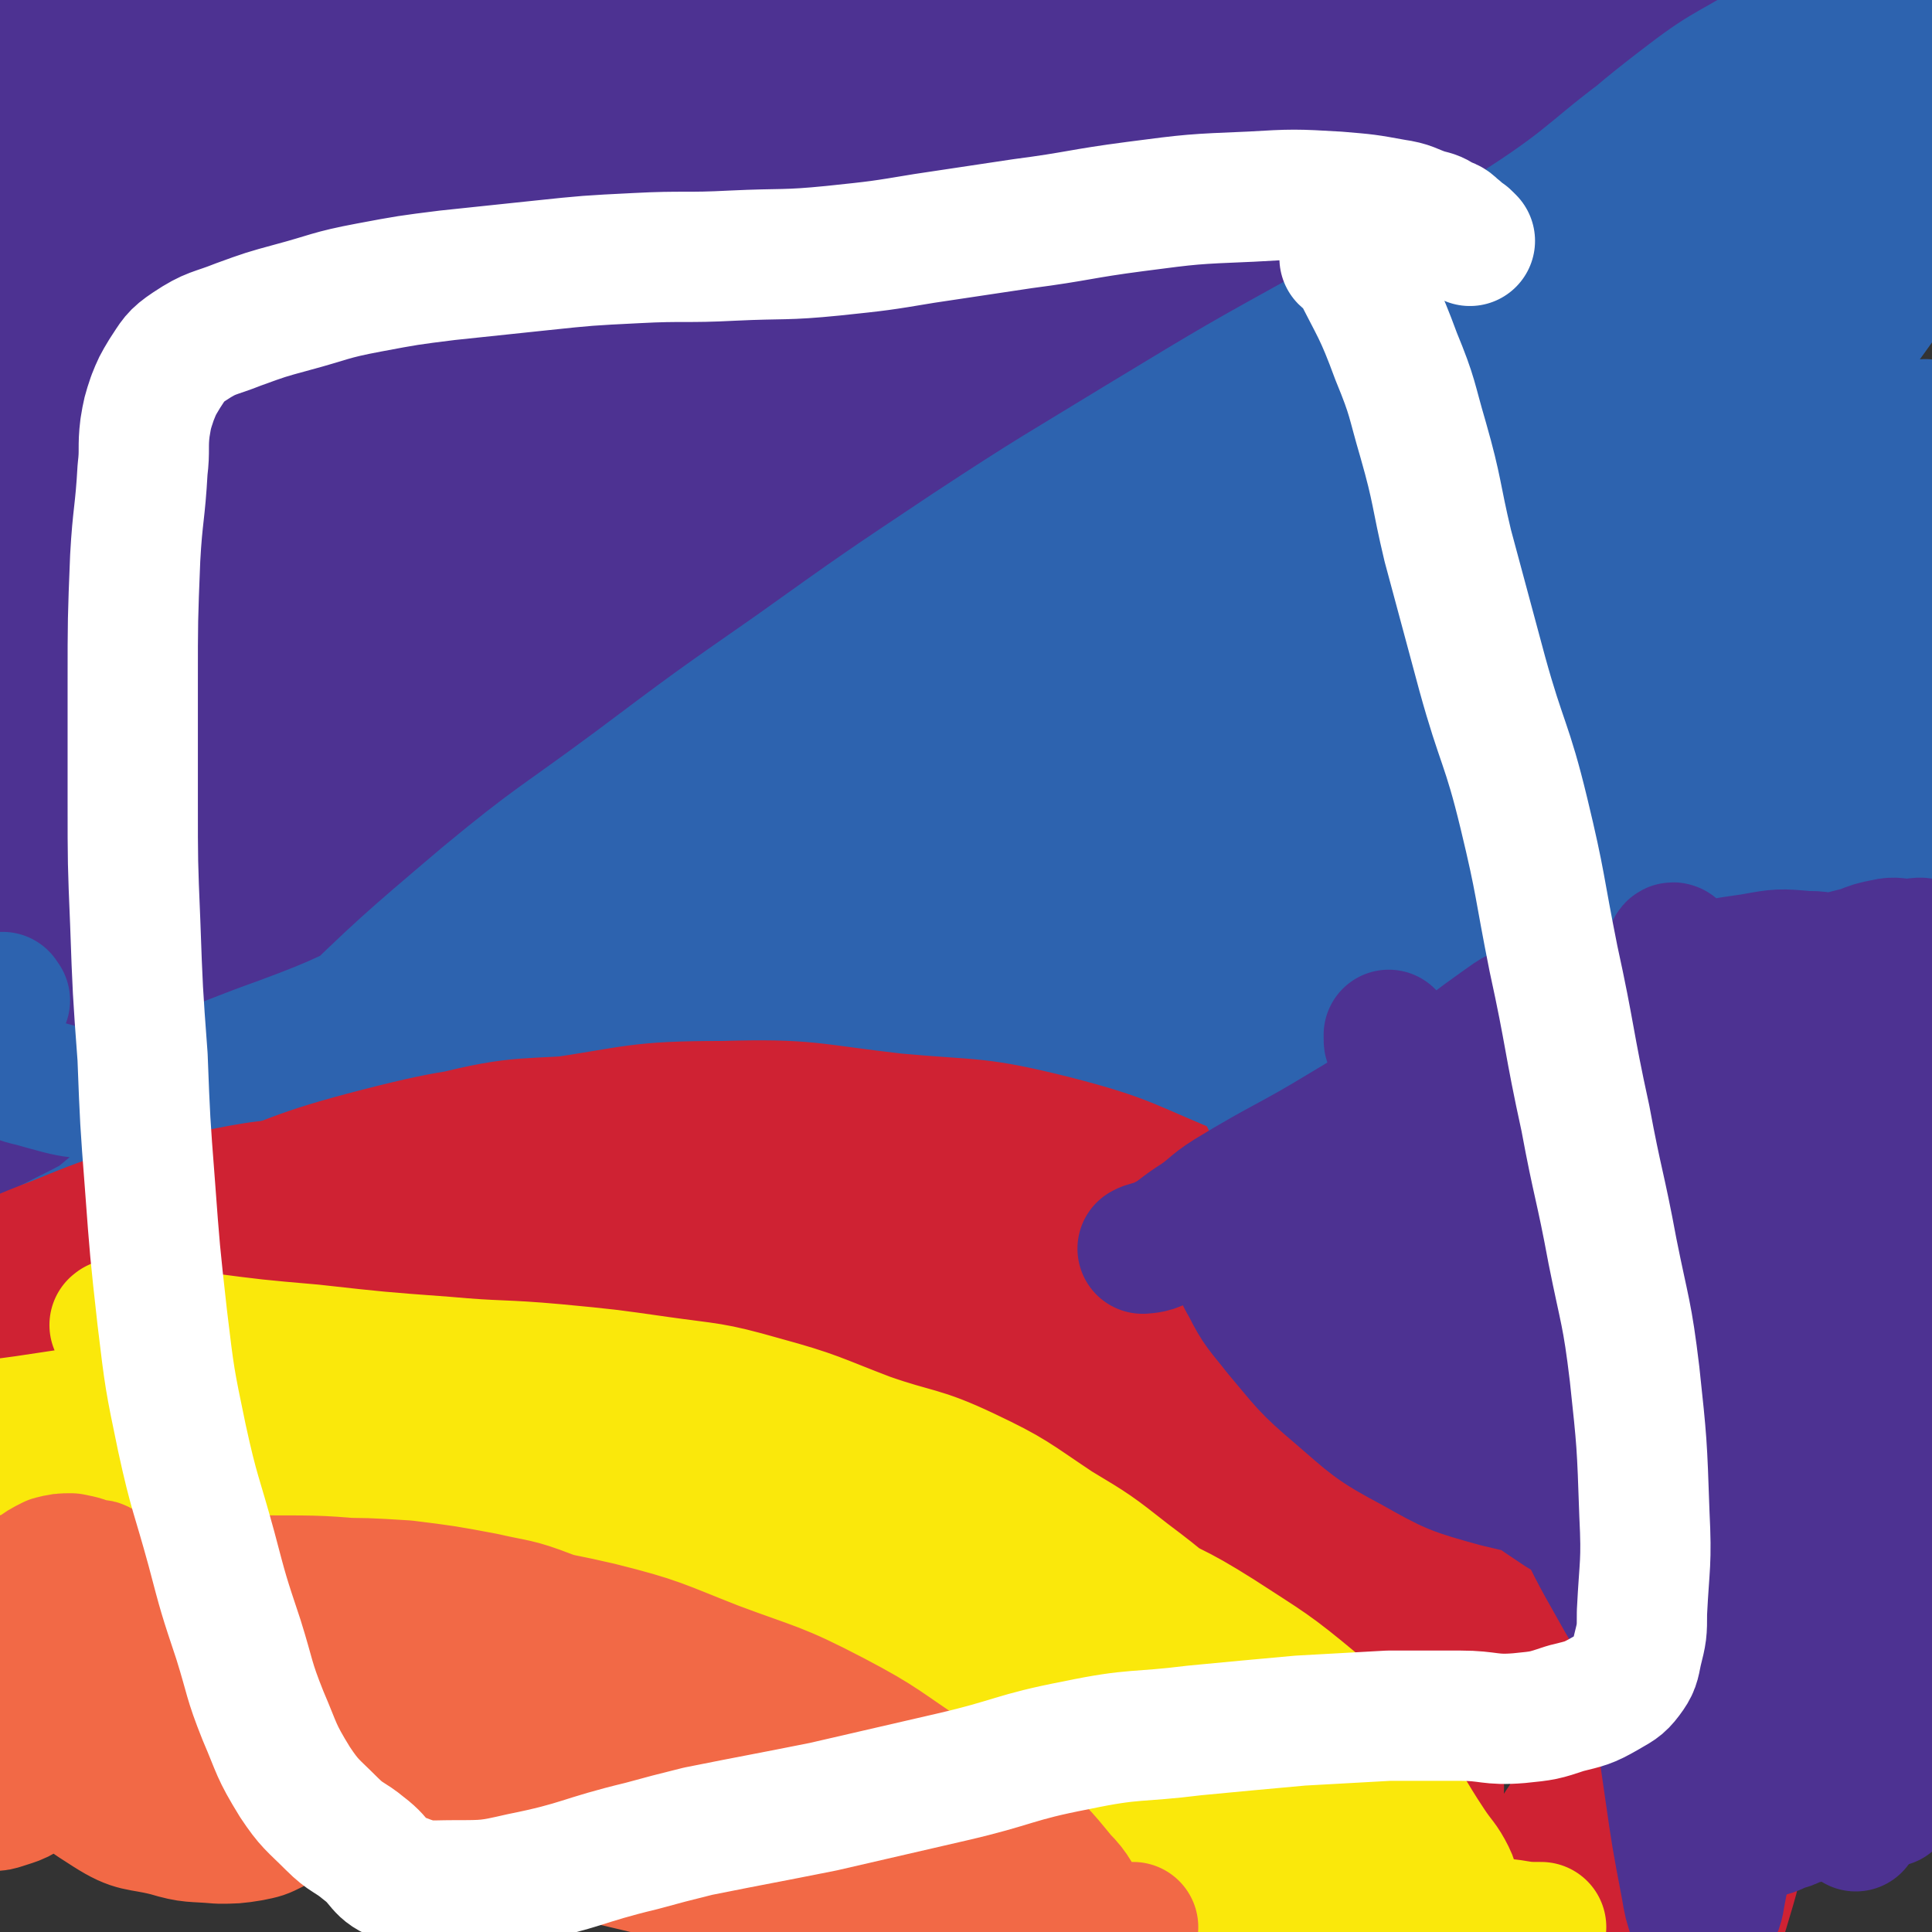 <svg viewBox='0 0 786 786' version='1.1' xmlns='http://www.w3.org/2000/svg' xmlns:xlink='http://www.w3.org/1999/xlink'><rect x="0" y="0" width="786" height="786" fill="#333333" stroke="none"/><g fill='none' stroke='#4D3292' stroke-width='53' stroke-linecap='round' stroke-linejoin='round'><path d='M87,82c-1,-1 -1,-2 -1,-1 -2,0 -2,1 -4,2 -12,9 -14,8 -24,19 -14,16 -16,16 -25,35 -15,32 -15,33 -24,67 -7,26 -6,26 -7,53 -1,21 0,21 4,42 2,14 2,14 8,27 3,7 4,10 9,12 3,1 5,-2 6,-6 3,-6 1,-7 2,-14 1,-10 1,-10 2,-20 1,-24 1,-25 2,-49 2,-35 2,-35 5,-70 2,-24 2,-24 6,-47 3,-17 4,-17 8,-34 3,-14 3,-14 7,-27 3,-9 3,-9 7,-18 3,-6 3,-6 7,-11 1,-1 3,-2 3,-1 0,2 -2,3 -4,6 -6,11 -7,11 -12,22 -20,43 -21,42 -38,86 -13,34 -14,34 -23,69 -9,37 -8,38 -12,76 -3,28 -3,29 -1,57 1,19 3,19 7,38 2,7 2,12 5,13 2,1 5,-5 5,-10 1,-15 -1,-16 -2,-31 -1,-23 -1,-23 -3,-45 -3,-43 -9,-43 -6,-85 5,-74 8,-75 23,-148 7,-33 6,-36 22,-64 9,-16 15,-12 29,-25 '/><path d='M229,59c-1,-1 -1,-2 -1,-1 -1,0 0,2 -2,3 -23,15 -24,13 -48,28 -26,16 -25,17 -51,33 -22,14 -24,12 -45,28 -18,14 -17,15 -34,31 -10,9 -12,8 -20,19 -4,5 -5,8 -5,12 0,2 3,1 5,0 7,-4 6,-6 13,-11 10,-7 11,-6 22,-12 36,-21 35,-23 72,-43 34,-19 34,-19 70,-35 34,-15 35,-15 70,-28 34,-13 34,-12 69,-23 26,-8 26,-8 53,-14 10,-3 16,-3 21,-4 2,0 -4,1 -7,2 -19,8 -20,7 -38,16 -25,13 -24,14 -48,28 -37,22 -38,20 -74,44 -38,25 -39,24 -74,53 -36,30 -34,32 -68,64 -29,28 -30,27 -57,57 -19,21 -19,22 -35,45 -8,11 -12,13 -14,24 -1,4 3,8 8,7 14,-2 16,-4 30,-13 26,-16 25,-18 50,-37 29,-21 28,-22 57,-43 39,-29 39,-28 78,-57 38,-28 37,-29 75,-57 37,-26 37,-26 75,-51 32,-21 33,-20 65,-41 22,-14 21,-15 43,-29 8,-5 13,-6 17,-8 1,-1 -3,1 -6,2 -23,12 -23,12 -45,25 -38,21 -38,20 -75,43 -44,27 -44,27 -86,57 -43,31 -42,32 -84,65 -35,28 -35,28 -70,57 -25,21 -26,19 -49,42 -17,16 -17,17 -30,36 -10,14 -10,15 -16,31 -2,6 -4,9 -1,12 3,3 7,3 12,0 34,-21 34,-22 66,-48 56,-45 54,-48 109,-94 63,-53 61,-56 127,-104 81,-58 83,-55 167,-109 44,-28 60,-33 89,-55 6,-4 -11,-1 -20,3 -11,5 -9,9 -20,15 -30,15 -31,12 -62,26 -41,18 -41,18 -81,37 -24,11 -24,11 -47,23 -50,26 -49,26 -99,52 -23,12 -24,11 -47,23 -44,23 -44,23 -87,47 -34,19 -33,20 -66,40 -21,12 -21,12 -43,24 -7,4 -10,7 -14,7 -2,0 0,-4 3,-7 15,-14 16,-14 32,-27 29,-24 29,-25 58,-48 36,-29 35,-30 73,-56 40,-28 41,-28 83,-53 40,-24 40,-24 81,-46 30,-16 31,-14 62,-29 15,-7 17,-6 30,-15 2,-1 3,-5 1,-5 -15,4 -17,7 -35,13 -35,11 -36,10 -71,21 -46,14 -45,16 -91,30 -48,15 -48,14 -96,28 -41,12 -41,14 -82,24 -23,6 -23,5 -46,8 -5,1 -11,1 -10,0 2,-2 8,-3 16,-6 32,-14 32,-16 64,-29 46,-19 45,-20 92,-35 51,-16 51,-16 103,-28 48,-12 48,-11 97,-20 38,-8 38,-10 77,-14 27,-3 28,-2 55,-1 10,0 15,1 19,4 2,1 -3,3 -7,5 -18,7 -18,9 -37,12 -31,5 -32,1 -64,3 -41,2 -41,2 -82,5 -50,4 -50,5 -100,10 -52,6 -52,5 -104,12 -81,10 -80,13 -161,22 -21,2 -26,5 -43,1 -5,-1 -5,-9 -1,-12 17,-12 21,-10 44,-17 33,-10 33,-8 67,-16 42,-10 42,-12 85,-20 46,-9 46,-11 92,-15 43,-4 43,-1 87,-2 37,-1 37,-1 74,-1 27,0 26,1 53,1 12,0 13,0 25,0 0,0 0,0 -1,0 -14,0 -14,0 -28,0 -26,0 -26,0 -52,0 -31,1 -31,1 -61,2 -42,2 -42,2 -84,4 -38,2 -38,2 -76,5 -30,2 -30,1 -60,4 -23,2 -23,2 -45,5 -12,2 -21,1 -24,4 -2,2 6,4 13,5 14,2 14,1 29,1 18,1 18,1 37,1 46,0 46,-1 92,-1 31,0 31,0 62,0 26,0 26,0 51,1 18,0 18,0 36,1 11,1 10,1 21,2 2,0 4,0 4,0 0,0 -3,0 -5,0 -6,0 -6,1 -12,1 -8,1 -8,1 -16,1 -15,1 -16,0 -31,1 -31,2 -31,2 -62,5 -25,2 -25,2 -50,5 -22,3 -22,2 -43,7 -19,4 -19,4 -37,12 -18,8 -17,10 -34,21 -14,9 -15,8 -27,19 -11,10 -10,11 -20,23 -5,7 -6,6 -10,14 -3,5 -2,5 -3,11 -1,2 -1,3 -1,5 0,0 0,0 0,-1 0,-1 0,-2 0,-3 0,-3 -1,-3 -1,-6 -1,-9 0,-9 -1,-18 -2,-17 -2,-17 -4,-34 -2,-17 -2,-17 -5,-34 -2,-12 -3,-11 -5,-23 -3,-14 -2,-15 -6,-29 -2,-6 -2,-6 -5,-11 0,-1 0,0 -1,-1 '/><path d='M150,132c-1,-1 -1,-2 -1,-1 -1,0 -1,1 -2,2 -6,7 -7,6 -13,13 -28,35 -31,33 -54,71 -19,32 -18,33 -31,68 -14,38 -15,38 -24,77 -9,41 -8,41 -13,83 -3,31 -2,31 -3,62 0,22 -1,22 1,44 1,11 0,13 4,21 1,2 4,0 5,-2 3,-11 2,-12 3,-25 2,-27 0,-27 2,-54 2,-37 1,-37 6,-74 6,-43 5,-44 16,-86 11,-43 10,-43 27,-84 12,-29 13,-29 30,-56 11,-19 12,-19 26,-35 7,-9 8,-9 17,-15 3,-2 6,-4 7,-2 1,4 -1,7 -4,13 -28,69 -30,68 -57,137 -17,43 -17,43 -31,86 -24,75 -23,76 -46,151 -8,26 -7,26 -16,52 -3,9 -2,11 -8,17 -3,3 -8,5 -10,2 -4,-4 -2,-7 -2,-15 0,-18 -1,-18 2,-36 5,-37 5,-38 14,-74 8,-30 9,-30 20,-59 13,-34 12,-35 28,-68 15,-30 16,-29 34,-57 16,-25 16,-25 33,-49 15,-21 14,-22 32,-40 11,-11 12,-10 25,-17 6,-4 11,-6 14,-5 2,1 -1,5 -4,10 -11,20 -13,20 -24,40 -23,40 -23,39 -44,80 -23,44 -23,44 -44,90 -19,41 -17,42 -35,84 -13,29 -12,29 -26,58 -8,16 -10,16 -18,32 -4,7 -6,12 -6,15 0,2 3,-2 5,-5 10,-15 11,-15 20,-31 14,-24 11,-26 25,-50 23,-37 24,-36 49,-72 27,-39 25,-40 55,-77 28,-35 29,-35 61,-67 61,-61 59,-63 124,-119 20,-18 23,-15 46,-29 11,-7 11,-6 23,-12 1,-1 3,-1 2,-1 -3,3 -5,3 -10,7 -11,7 -11,7 -21,15 -14,12 -13,13 -27,26 -29,27 -29,26 -58,53 -30,27 -30,27 -59,55 -30,28 -31,28 -60,57 -25,25 -26,25 -49,52 -21,24 -20,24 -39,49 -13,18 -14,18 -25,37 -7,14 -7,14 -11,29 -2,5 -3,6 -1,11 1,3 3,4 6,4 7,-1 8,-2 15,-6 8,-4 8,-4 15,-10 11,-11 11,-11 21,-24 31,-42 28,-45 61,-86 26,-32 29,-30 57,-61 32,-37 28,-41 63,-75 72,-69 74,-68 151,-130 39,-31 38,-33 81,-57 68,-38 71,-33 141,-67 '/><path d='M665,1c-1,-1 -1,-2 -1,-1 -8,0 -9,-2 -16,2 -42,22 -43,22 -82,48 -23,15 -21,18 -43,35 -28,21 -29,19 -57,40 -28,21 -29,21 -56,43 -31,26 -31,26 -61,53 -32,29 -33,28 -64,58 -30,28 -29,30 -59,58 -26,25 -28,24 -54,49 -40,39 -40,39 -78,80 -15,17 -14,18 -29,35 -10,12 -11,11 -20,24 -6,9 -6,10 -10,20 -1,3 -2,4 -1,6 1,1 3,1 5,0 5,-1 5,-1 9,-4 5,-4 5,-5 10,-9 9,-8 10,-8 19,-16 28,-26 28,-26 55,-52 25,-24 24,-25 50,-49 29,-27 31,-26 60,-53 34,-32 32,-34 67,-65 17,-15 19,-13 37,-27 19,-15 17,-17 36,-32 17,-14 18,-14 36,-27 35,-25 34,-27 71,-49 67,-38 69,-35 137,-71 51,-26 50,-28 101,-53 16,-8 18,-4 33,-12 12,-6 10,-8 21,-16 6,-4 6,-4 12,-8 1,0 2,0 2,0 -2,1 -3,1 -6,3 -5,3 -4,4 -9,7 -9,6 -9,5 -19,10 -30,16 -31,15 -61,31 -28,15 -27,16 -56,30 -26,12 -27,10 -54,22 -31,13 -31,13 -61,28 -36,19 -35,19 -70,40 -36,21 -37,21 -72,44 -35,23 -34,24 -68,49 -32,24 -32,24 -63,49 -29,23 -30,23 -58,47 -26,22 -25,22 -50,45 -22,21 -22,22 -44,43 -19,18 -20,18 -39,36 -15,15 -16,14 -30,30 -12,13 -11,14 -23,28 -7,9 -8,9 -15,18 -4,5 -5,9 -6,11 -1,1 1,-3 3,-6 5,-7 5,-7 10,-13 6,-7 6,-7 12,-13 16,-17 17,-16 33,-33 29,-29 28,-30 57,-59 26,-27 25,-28 52,-53 61,-56 61,-56 124,-109 33,-27 33,-26 68,-51 64,-46 64,-47 130,-91 28,-18 29,-17 58,-33 28,-16 29,-15 57,-31 25,-14 24,-15 49,-29 23,-13 24,-11 46,-24 20,-12 17,-17 38,-27 14,-7 15,-5 31,-7 10,-2 10,-1 20,-1 6,0 6,0 12,0 2,0 3,0 3,0 0,0 -1,0 -2,0 -2,0 -2,1 -4,1 -3,0 -4,-1 -7,0 -9,2 -9,2 -18,6 -27,11 -26,12 -53,24 -25,11 -25,11 -50,21 -20,9 -21,8 -41,17 -22,10 -22,11 -44,20 -27,12 -28,10 -55,22 -29,13 -29,13 -57,28 -29,16 -28,17 -57,34 -27,16 -28,15 -55,32 -32,21 -31,22 -62,45 -28,21 -28,21 -56,42 -29,21 -29,20 -58,41 -21,16 -22,16 -42,33 -20,17 -20,18 -39,36 -17,16 -18,15 -33,32 -14,16 -15,16 -26,35 -12,21 -11,22 -19,45 -5,12 -3,13 -7,25 '/></g>
<g fill='none' stroke='#2D63AF' stroke-width='53' stroke-linecap='round' stroke-linejoin='round'><path d='M2,407c-1,-1 -1,-2 -1,-1 -1,0 0,0 -1,1 -2,2 -2,1 -4,3 -2,2 -3,2 -4,4 -1,3 -2,4 -1,7 1,4 2,5 5,8 8,6 7,9 17,11 18,5 19,6 38,3 32,-5 32,-8 63,-19 27,-10 27,-11 53,-24 30,-15 30,-15 59,-32 31,-17 31,-18 61,-36 33,-19 32,-20 65,-39 31,-19 31,-18 62,-37 28,-18 28,-19 56,-37 25,-16 26,-15 51,-32 21,-14 20,-15 41,-29 15,-10 15,-8 30,-18 8,-5 8,-6 16,-12 4,-3 6,-3 8,-6 1,-1 -2,-2 -3,-1 -6,3 -6,4 -12,8 -7,4 -8,3 -15,8 -21,14 -21,14 -42,29 -35,24 -34,25 -69,49 -29,21 -30,20 -59,41 -32,22 -32,22 -63,44 -69,49 -70,47 -137,98 -67,50 -65,52 -131,103 -50,39 -49,41 -101,78 -15,11 -16,10 -33,18 -8,4 -10,5 -16,5 -1,0 0,-2 1,-4 6,-9 7,-9 14,-17 12,-13 11,-13 24,-26 17,-17 17,-18 36,-34 34,-29 34,-29 69,-57 31,-25 30,-26 62,-50 36,-26 37,-24 73,-50 38,-28 37,-29 75,-57 42,-30 42,-30 85,-59 41,-28 41,-28 83,-55 42,-27 42,-27 84,-54 39,-24 40,-22 78,-48 31,-20 29,-23 59,-44 37,-25 36,-27 75,-47 7,-4 8,0 16,0 2,0 2,0 4,0 1,0 2,0 2,0 0,0 -1,0 -2,0 -5,0 -5,0 -10,0 -8,0 -8,-1 -16,1 -6,2 -6,3 -11,6 -7,4 -6,5 -13,9 -18,12 -19,10 -36,23 -29,22 -28,24 -57,47 -27,21 -27,20 -55,40 -30,21 -31,20 -60,42 -32,24 -31,25 -62,49 -31,24 -32,23 -63,47 -30,23 -29,24 -59,48 -28,23 -28,23 -57,45 -26,20 -26,20 -53,40 -25,18 -25,18 -50,35 -19,13 -18,14 -38,26 -13,8 -14,8 -28,15 -8,5 -9,7 -17,9 -2,1 -5,-1 -4,-3 1,-6 4,-6 8,-12 7,-9 7,-9 15,-17 13,-14 12,-14 26,-27 31,-30 31,-30 64,-58 29,-24 30,-23 61,-46 32,-24 32,-24 65,-47 35,-25 35,-25 71,-49 35,-23 36,-23 72,-45 38,-23 38,-23 76,-44 37,-20 38,-18 74,-39 33,-19 32,-22 65,-40 25,-13 27,-9 51,-23 18,-10 16,-14 33,-25 7,-4 7,-3 15,-5 2,-1 3,-1 4,0 1,0 0,1 -1,2 -4,6 -4,6 -9,12 -7,9 -6,9 -14,17 -17,17 -18,17 -36,32 -29,24 -28,24 -58,47 -27,21 -28,20 -56,40 -33,24 -33,24 -66,49 -39,30 -38,31 -77,60 -40,30 -42,27 -82,57 -42,31 -42,32 -83,64 -38,30 -36,31 -75,60 -36,27 -38,25 -75,51 -34,23 -33,24 -67,46 -28,18 -27,18 -56,35 -23,13 -23,14 -47,25 -16,7 -17,7 -34,12 -12,3 -13,5 -24,4 -5,0 -8,-3 -9,-7 -1,-5 1,-6 4,-11 9,-12 10,-11 21,-22 10,-10 10,-10 20,-19 20,-18 19,-20 40,-35 24,-17 25,-15 50,-30 24,-14 24,-15 49,-27 27,-13 28,-12 56,-23 33,-12 33,-12 67,-23 36,-12 37,-10 72,-22 42,-15 42,-14 82,-32 42,-19 42,-19 82,-41 40,-22 39,-23 78,-46 35,-21 37,-18 69,-42 55,-41 54,-42 105,-87 19,-17 18,-18 35,-36 12,-13 14,-12 24,-27 8,-13 6,-14 12,-29 4,-8 5,-8 7,-17 2,-10 3,-11 2,-21 0,-8 -1,-8 -4,-15 -1,-2 -2,-2 -5,-3 -3,-1 -3,0 -6,0 -4,0 -4,-1 -8,0 -6,1 -7,0 -12,3 -16,9 -16,10 -30,22 -25,20 -25,19 -48,41 -21,20 -20,21 -40,42 -20,22 -20,22 -41,43 -24,23 -25,22 -49,44 -26,23 -26,24 -52,47 -27,23 -27,23 -54,46 -27,22 -27,22 -54,44 -25,20 -25,19 -50,39 -26,21 -26,21 -52,42 -25,21 -25,21 -51,41 -26,20 -26,19 -53,38 -26,19 -26,19 -52,37 -25,17 -25,16 -50,32 -23,14 -22,16 -46,28 -19,9 -19,10 -39,15 -26,6 -26,6 -53,8 -10,1 -12,1 -21,-3 -4,-2 -6,-4 -6,-8 0,-5 1,-6 5,-11 7,-10 8,-10 16,-18 8,-8 8,-7 16,-14 25,-20 24,-22 50,-40 22,-15 23,-13 46,-26 23,-13 23,-14 46,-25 13,-6 13,-4 26,-10 28,-13 27,-16 55,-29 30,-14 31,-11 61,-24 32,-15 31,-16 63,-32 33,-17 34,-16 67,-33 36,-19 36,-19 72,-39 38,-22 38,-22 75,-45 42,-26 41,-27 83,-53 44,-27 45,-27 90,-52 46,-26 47,-25 93,-50 24,-13 24,-13 47,-26 '/><path d='M545,350c-1,-1 -1,-2 -1,-1 -6,2 -6,3 -11,6 -21,11 -22,10 -43,21 -32,17 -32,18 -63,36 -32,19 -32,20 -64,39 -36,20 -36,20 -72,39 -34,19 -34,20 -69,37 -53,25 -53,25 -107,46 -15,6 -15,6 -31,8 -6,1 -8,1 -13,-2 -2,-1 -3,-4 -1,-6 4,-7 6,-7 13,-12 8,-5 8,-4 17,-8 12,-5 12,-5 25,-10 40,-14 40,-15 81,-28 35,-12 35,-11 70,-22 40,-13 40,-13 79,-27 42,-14 41,-15 83,-29 43,-14 44,-12 86,-28 42,-15 41,-18 82,-34 36,-14 37,-12 73,-27 29,-12 30,-11 58,-26 21,-11 21,-12 41,-26 11,-8 11,-8 21,-18 2,-2 4,-5 3,-6 -2,-2 -5,-2 -9,-1 -16,2 -16,1 -31,6 -20,7 -19,8 -38,18 -39,20 -39,20 -78,41 -41,22 -41,22 -82,44 -42,23 -41,25 -84,47 -41,21 -42,19 -83,38 -40,18 -40,19 -80,37 -37,16 -36,18 -74,31 -33,12 -34,10 -68,19 -27,7 -27,8 -54,13 -19,4 -19,4 -38,5 -9,0 -11,2 -18,-2 -4,-2 -6,-5 -5,-9 1,-5 5,-4 10,-8 10,-8 10,-9 21,-16 13,-9 14,-9 28,-16 33,-17 33,-16 66,-32 37,-17 38,-16 75,-34 39,-20 39,-20 77,-42 40,-23 40,-24 80,-48 43,-25 43,-24 86,-50 40,-24 40,-25 80,-50 34,-21 34,-21 68,-43 28,-18 29,-18 55,-38 21,-16 21,-16 39,-35 13,-13 12,-13 23,-28 6,-8 7,-9 11,-18 2,-5 2,-5 2,-10 0,-3 0,-4 -2,-5 -3,-1 -4,0 -7,1 -4,1 -5,1 -8,4 -6,4 -5,5 -10,10 -10,10 -11,10 -19,21 -21,28 -22,28 -39,58 -15,26 -14,26 -25,54 -10,26 -9,27 -17,54 -7,26 -7,26 -13,52 -3,16 -4,16 -5,32 -1,16 -1,17 0,33 0,5 0,6 3,9 2,2 3,1 7,2 2,0 2,0 4,0 2,-1 2,-1 4,-2 5,-2 5,-2 9,-5 3,-2 3,-3 5,-6 6,-7 6,-7 11,-14 8,-11 9,-11 15,-23 8,-14 8,-14 13,-29 5,-16 4,-16 7,-33 2,-12 2,-12 2,-25 0,-12 0,-13 -1,-25 -1,-11 -2,-11 -3,-22 -1,-11 -2,-11 -2,-23 0,-8 -1,-9 1,-17 1,-6 2,-6 5,-12 2,-4 2,-4 6,-7 3,-3 4,-3 8,-4 3,-1 4,0 7,1 3,2 4,2 6,5 5,6 5,7 9,14 6,12 6,12 10,25 7,23 7,23 12,47 4,24 4,24 6,48 1,16 0,16 0,32 0,13 0,13 -1,25 -1,10 -2,10 -4,19 -2,8 -1,9 -5,16 -1,2 -2,3 -5,3 -2,0 -3,-1 -5,-3 -3,-3 -2,-4 -4,-7 -3,-5 -4,-4 -6,-9 -6,-15 -7,-15 -11,-31 -7,-23 -7,-23 -11,-47 -3,-17 -3,-17 -4,-34 -1,-17 -1,-18 1,-35 1,-16 2,-16 5,-32 2,-11 2,-11 5,-21 2,-8 2,-8 5,-16 2,-7 2,-7 5,-13 1,-4 1,-4 3,-7 1,-1 1,-1 2,-2 0,0 1,0 1,0 0,0 0,1 0,1 0,2 0,2 -1,3 -4,5 -4,5 -8,9 -12,14 -12,15 -25,28 -24,24 -24,24 -49,46 -22,19 -22,19 -45,36 -22,15 -22,14 -45,28 -24,14 -24,13 -48,28 -24,15 -23,17 -48,32 -22,13 -23,11 -46,24 -19,10 -18,13 -37,22 -10,4 -11,3 -21,4 -2,0 -5,0 -4,-1 3,-5 5,-6 11,-12 10,-9 9,-10 20,-17 14,-10 15,-9 30,-17 39,-20 38,-21 78,-40 30,-14 30,-14 61,-25 28,-10 28,-11 57,-17 26,-5 26,-3 53,-5 20,-1 21,-2 41,-1 14,1 14,1 27,6 8,3 10,4 15,11 4,6 4,9 3,16 -1,6 -2,7 -7,11 -15,11 -16,10 -33,19 -27,13 -26,15 -54,25 -32,12 -33,9 -65,19 -31,10 -30,13 -61,22 -32,9 -33,7 -65,15 -31,8 -31,7 -61,17 -32,10 -32,12 -64,23 -31,10 -32,8 -62,19 -28,11 -27,13 -54,25 -24,10 -25,8 -48,19 -20,9 -19,12 -38,22 -11,5 -11,5 -22,9 -2,1 -5,2 -4,1 3,-2 6,-3 11,-7 11,-8 10,-9 22,-16 15,-8 15,-7 31,-14 37,-17 37,-18 75,-33 35,-14 36,-11 71,-24 37,-14 37,-15 74,-30 17,-7 18,-6 35,-13 37,-14 36,-16 73,-28 34,-12 35,-10 70,-20 31,-9 31,-9 61,-18 25,-7 25,-8 50,-15 19,-5 19,-6 39,-10 14,-3 14,-1 28,-3 7,-1 7,-2 13,-4 2,-1 4,-2 3,-2 -2,0 -4,1 -8,2 -5,1 -4,2 -9,3 -6,2 -7,1 -13,4 -20,9 -20,10 -40,19 -35,15 -36,13 -71,29 -30,14 -28,18 -58,30 -31,12 -32,9 -64,19 -33,10 -32,12 -65,21 -33,9 -33,9 -67,16 -31,6 -31,5 -62,11 -29,6 -29,8 -58,14 -25,6 -25,6 -51,10 -22,4 -22,3 -44,6 -16,2 -16,2 -32,3 -13,1 -13,1 -27,2 -8,0 -8,0 -17,0 -6,0 -6,0 -12,0 -2,0 -2,0 -4,1 -2,1 -2,1 -4,2 '/></g>
<g fill='none' stroke='#CF2233' stroke-width='53' stroke-linecap='round' stroke-linejoin='round'><path d='M151,575c-1,-1 -2,-1 -1,-1 3,-2 4,-2 9,-4 13,-4 13,-5 27,-8 23,-6 23,-7 46,-10 27,-4 27,-4 54,-4 23,0 23,1 46,5 21,3 21,3 41,9 21,6 21,6 41,14 19,8 19,8 37,18 17,9 18,8 34,19 15,10 14,12 28,24 12,11 13,10 25,21 10,10 9,11 19,22 8,10 10,8 17,19 6,9 5,10 8,21 2,8 2,8 3,17 1,5 1,6 1,11 0,5 0,5 -1,9 -1,3 0,3 -2,6 -1,1 -1,2 -3,2 -1,0 -2,-1 -3,-2 -3,-2 -3,-2 -5,-4 -6,-5 -6,-4 -11,-10 -11,-14 -10,-15 -21,-29 -15,-20 -14,-20 -31,-39 -18,-20 -19,-19 -38,-38 -16,-17 -13,-20 -31,-34 -18,-15 -20,-13 -41,-25 -24,-13 -23,-16 -49,-25 -28,-10 -29,-8 -58,-14 -31,-6 -31,-7 -62,-10 -33,-3 -33,-2 -67,-3 -27,0 -28,-1 -55,1 -23,2 -23,2 -46,6 -18,3 -18,4 -36,8 -15,4 -15,3 -30,8 -11,4 -11,5 -22,11 -10,6 -11,6 -20,14 -5,4 -5,5 -9,10 -1,2 -2,2 -1,4 0,1 1,2 3,2 3,0 4,0 7,-1 5,-1 5,-1 10,-3 19,-7 18,-8 37,-15 38,-14 37,-15 76,-27 30,-9 31,-9 62,-15 32,-6 32,-6 65,-8 32,-1 33,-2 65,2 32,3 32,5 63,12 32,7 33,6 64,15 31,9 31,10 61,22 27,11 29,9 53,25 20,13 19,16 36,33 12,12 14,12 23,26 7,12 6,13 10,26 4,15 5,15 6,31 1,11 0,12 -1,23 -1,9 -1,9 -3,18 -1,6 -1,6 -4,12 -1,2 -1,2 -3,3 -1,1 -1,1 -3,1 -2,0 -3,1 -5,-1 -2,-2 -1,-4 -3,-7 -1,-2 -1,-2 -2,-4 -1,-3 -1,-3 -2,-6 -3,-13 -3,-13 -6,-27 -2,-10 -2,-10 -3,-20 -3,-21 -2,-22 -6,-43 -3,-21 -3,-21 -8,-41 -5,-20 -4,-20 -11,-39 -7,-19 -7,-19 -18,-36 -11,-18 -11,-20 -26,-35 -15,-15 -17,-14 -35,-25 -21,-13 -21,-14 -44,-23 -22,-8 -23,-7 -47,-11 -26,-4 -26,-5 -53,-6 -28,-1 -28,0 -56,3 -32,3 -33,0 -64,8 -33,8 -32,13 -64,24 -28,10 -28,10 -57,19 -19,6 -19,7 -38,12 -12,4 -13,3 -25,6 -6,1 -6,1 -11,3 -1,0 -2,2 -1,2 1,0 2,-1 5,-2 5,-2 5,-2 11,-4 9,-3 9,-3 18,-6 33,-12 33,-13 66,-25 34,-12 33,-14 68,-23 35,-9 35,-7 71,-12 34,-5 34,-7 69,-7 35,-1 35,1 70,5 33,3 33,1 65,9 31,8 30,10 60,22 27,11 28,9 53,23 24,13 25,14 46,31 17,14 17,14 30,31 13,16 14,16 22,34 8,17 7,18 10,37 3,17 3,17 2,34 0,15 -1,15 -4,30 -3,14 -3,14 -8,27 -3,9 -5,8 -9,17 -4,9 -2,10 -7,18 -3,6 -4,7 -9,11 -3,3 -4,2 -8,3 -3,1 -3,0 -7,0 -2,0 -2,0 -5,0 -2,0 -2,1 -4,0 -2,-2 -2,-2 -4,-5 -4,-7 -4,-7 -7,-14 -4,-9 -5,-9 -8,-19 -6,-19 -5,-19 -11,-38 -5,-17 -5,-17 -12,-34 -7,-19 -6,-20 -16,-37 -12,-20 -13,-20 -28,-38 -15,-18 -15,-18 -32,-34 -16,-15 -16,-14 -33,-27 -17,-13 -16,-14 -34,-25 -18,-11 -19,-11 -39,-18 -22,-8 -22,-9 -45,-12 -26,-3 -27,-4 -53,-1 -29,3 -29,4 -58,12 -28,7 -29,7 -56,18 -41,17 -40,19 -81,37 -14,6 -15,4 -28,11 -11,6 -11,6 -21,14 -8,6 -7,6 -14,13 -5,5 -6,5 -9,10 -1,2 -1,2 0,4 1,1 1,1 3,2 2,1 2,1 5,2 3,1 3,2 7,2 9,1 9,1 18,1 30,-1 30,-1 60,-4 38,-4 38,-5 76,-10 33,-4 33,-5 66,-8 37,-3 37,-4 74,-5 40,-1 41,-2 81,0 40,2 40,2 79,7 39,5 39,3 77,12 31,8 31,9 61,22 24,11 25,11 47,26 18,13 19,13 32,30 11,14 12,15 17,32 5,16 4,17 3,34 -1,18 -2,19 -7,36 -1,3 -3,2 -6,4 '/><path d='M596,574c-1,-1 -1,-1 -1,-1 -2,-2 -1,-2 -3,-4 -7,-7 -7,-7 -15,-14 -15,-13 -14,-16 -31,-26 -26,-16 -26,-16 -55,-26 -27,-10 -28,-9 -57,-14 -30,-6 -30,-5 -60,-8 -28,-3 -29,-3 -57,-3 -27,0 -27,-1 -53,3 -27,4 -27,5 -54,12 -29,7 -29,7 -58,16 -28,9 -28,10 -55,20 -26,10 -25,11 -51,20 -20,7 -20,7 -41,13 -16,5 -16,6 -32,8 -11,2 -11,1 -22,0 -6,-1 -7,-1 -11,-4 -2,-1 -1,-3 -1,-5 0,-4 0,-4 2,-7 4,-6 5,-5 11,-10 8,-6 8,-6 16,-11 27,-15 26,-17 55,-28 29,-12 30,-11 60,-18 25,-5 25,-5 51,-6 26,-2 27,-1 53,0 30,1 30,1 60,5 30,4 30,5 59,11 30,7 30,5 59,15 27,9 26,11 52,23 22,10 22,10 43,22 22,12 22,12 43,25 20,12 21,12 40,26 19,14 19,15 37,31 17,15 18,15 34,32 14,15 15,14 26,31 11,15 10,16 18,33 7,15 7,15 13,31 3,8 3,9 6,17 0,0 1,0 1,0 '/></g>
<g fill='none' stroke='#2D63AF' stroke-width='53' stroke-linecap='round' stroke-linejoin='round'><path d='M707,370c-1,-1 -1,-2 -1,-1 -1,0 -1,1 -2,1 -1,0 -1,0 -2,0 0,0 0,0 -1,0 -1,0 -2,0 -3,0 -2,0 -2,1 -4,1 -3,1 -4,0 -7,1 -9,3 -9,3 -17,7 -15,7 -15,7 -30,14 -20,10 -19,10 -39,20 -15,8 -15,8 -31,15 -11,5 -11,5 -23,10 -8,4 -8,4 -17,7 -6,2 -6,1 -12,2 -1,0 -2,0 -3,0 0,0 0,-1 0,-1 1,-1 1,-1 3,-2 5,-4 5,-4 11,-7 20,-13 20,-13 41,-26 27,-17 27,-17 55,-33 20,-11 21,-10 41,-21 16,-9 17,-8 32,-18 12,-8 12,-8 23,-17 8,-6 9,-6 14,-14 2,-4 2,-6 1,-9 -1,-3 -3,-3 -6,-3 -5,-1 -6,0 -11,1 -9,2 -9,2 -17,5 -31,12 -31,12 -61,26 -27,13 -27,14 -53,29 -18,11 -18,11 -35,23 -11,7 -11,8 -22,15 -7,5 -7,4 -14,9 -2,1 -3,2 -3,3 0,1 2,1 3,0 4,-2 4,-3 8,-6 7,-5 6,-6 13,-11 28,-22 28,-22 56,-44 25,-19 25,-19 50,-38 18,-14 19,-14 37,-28 16,-13 16,-13 32,-26 14,-12 13,-13 27,-25 11,-10 11,-10 22,-20 8,-8 8,-8 15,-16 4,-5 5,-5 8,-11 2,-3 1,-4 1,-7 0,-1 -1,-2 -2,-2 -1,-1 -2,0 -3,0 -2,1 -2,1 -4,2 -3,2 -3,2 -5,4 -3,4 -4,4 -6,8 -7,12 -7,12 -12,25 -9,25 -10,25 -16,50 -7,29 -8,29 -11,58 -2,23 -2,24 0,47 2,24 2,24 7,48 4,22 4,22 11,43 5,17 6,17 13,34 6,15 5,16 14,29 7,11 9,9 17,19 5,7 5,7 10,14 4,4 4,4 8,8 2,1 2,1 4,2 0,0 1,0 1,0 1,0 1,1 1,1 0,0 0,0 -1,-1 -1,-1 -1,-1 -2,-2 '/></g>
<g fill='none' stroke='#4D3292' stroke-width='53' stroke-linecap='round' stroke-linejoin='round'><path d='M555,487c-1,-1 -2,-2 -1,-1 0,0 1,0 2,1 3,2 2,2 5,4 7,5 7,5 14,10 11,8 11,8 22,16 13,9 13,9 26,19 15,12 15,12 30,24 13,11 13,11 27,21 12,9 12,9 24,18 10,8 11,7 20,16 8,7 8,7 15,16 5,6 5,7 9,14 3,5 3,5 5,11 1,3 1,3 1,6 0,2 -1,2 -2,4 -1,1 -1,1 -2,1 -2,0 -3,0 -5,-1 -6,-2 -6,-2 -11,-5 -14,-9 -15,-9 -27,-20 -21,-19 -20,-19 -39,-40 -18,-20 -17,-21 -35,-41 -12,-14 -11,-15 -24,-28 -11,-11 -12,-10 -24,-20 -5,-5 -5,-5 -11,-9 -11,-7 -11,-7 -22,-12 -8,-4 -8,-5 -17,-7 -7,-1 -8,0 -15,1 -5,1 -5,0 -9,2 -4,2 -4,2 -6,6 -2,3 -2,4 -2,8 -1,5 -1,5 0,10 1,6 1,7 4,12 5,10 6,10 13,19 11,13 11,14 24,25 14,12 14,13 31,22 16,9 16,9 34,14 13,3 14,4 27,2 12,-1 13,-2 23,-8 10,-7 11,-8 18,-18 8,-12 8,-13 12,-27 4,-16 4,-17 4,-34 0,-16 -1,-16 -5,-31 -3,-13 -4,-13 -9,-25 -5,-10 -5,-10 -11,-19 -5,-8 -5,-9 -12,-16 -7,-7 -7,-8 -15,-13 -7,-4 -8,-5 -15,-4 -8,1 -9,2 -16,7 -11,8 -12,8 -21,19 -15,18 -16,18 -26,38 -8,16 -9,17 -11,35 -1,14 0,15 5,28 4,12 6,12 13,22 8,11 8,12 18,21 11,10 11,9 23,18 12,9 12,9 24,17 12,7 12,7 24,13 10,5 10,5 21,8 7,2 8,2 15,1 3,0 3,-2 4,-4 1,-2 1,-2 0,-4 -1,-3 -2,-3 -4,-6 -4,-6 -5,-5 -9,-11 -12,-15 -12,-14 -23,-30 -16,-23 -17,-23 -31,-48 -12,-21 -10,-22 -21,-43 -8,-15 -8,-14 -16,-29 -6,-11 -5,-12 -12,-22 -4,-7 -5,-6 -10,-12 -3,-3 -4,-3 -7,-6 -1,0 -1,-1 -1,-1 0,0 0,1 0,1 0,2 0,2 1,3 1,3 1,2 2,5 1,4 0,4 2,8 1,2 2,2 4,4 '/><path d='M575,442c-1,-1 -1,-2 -1,-1 -1,0 -1,0 -1,1 0,1 0,1 0,2 1,7 0,7 2,13 5,16 6,16 13,32 16,33 16,33 33,65 11,21 12,21 24,41 11,19 12,18 22,37 9,15 9,15 16,31 6,14 7,14 11,29 5,15 4,15 7,31 2,12 2,12 2,24 0,12 -1,12 -3,23 -1,6 -1,6 -4,11 0,1 -1,1 -2,1 -1,0 -2,1 -3,0 -1,0 -2,-1 -2,-2 -2,-6 -2,-6 -3,-12 -4,-21 -4,-21 -7,-42 -5,-34 -5,-34 -8,-69 -3,-27 -3,-27 -4,-55 -1,-26 -1,-26 -1,-53 0,-28 0,-29 1,-57 1,-25 2,-25 4,-50 2,-16 1,-16 4,-32 2,-12 1,-16 5,-24 1,-2 3,2 4,5 2,6 2,6 3,12 2,9 2,9 4,18 5,20 5,20 9,41 6,35 5,35 11,70 4,25 5,25 10,50 4,19 4,19 8,37 3,14 3,13 6,27 2,10 2,10 3,21 1,5 1,5 1,10 0,0 0,1 0,1 -1,0 -2,-1 -2,-2 -2,-4 -1,-5 -2,-9 -2,-8 -3,-8 -5,-16 -9,-42 -11,-42 -16,-84 -5,-38 -2,-38 -3,-77 0,-18 0,-18 1,-36 0,-13 -1,-13 1,-26 1,-9 2,-9 5,-17 4,-8 3,-9 9,-16 2,-3 4,-4 7,-3 3,1 3,3 4,7 2,5 1,5 2,10 1,13 2,13 2,27 2,41 1,41 2,82 1,32 1,32 3,64 2,27 3,27 6,54 2,22 3,22 4,44 1,15 1,16 1,31 0,11 0,11 -1,21 0,5 -1,5 -2,10 0,0 0,1 0,1 0,-1 -1,-2 -1,-4 -1,-6 -1,-6 -2,-12 -2,-17 -3,-17 -4,-34 -3,-40 -5,-41 -4,-81 0,-35 1,-35 6,-69 4,-28 6,-28 12,-56 2,-10 2,-10 5,-19 2,-7 2,-7 4,-14 2,-7 2,-7 3,-14 1,-9 2,-10 2,-19 0,-3 -1,-3 -1,-5 0,0 0,1 0,1 -2,3 -3,3 -4,6 -3,7 -3,7 -5,14 -4,16 -4,16 -6,32 -6,36 -7,36 -10,72 -2,27 0,27 0,54 0,24 0,24 1,48 1,20 1,20 3,39 1,14 1,14 3,27 1,9 1,10 4,18 1,3 2,4 5,5 2,1 3,1 4,-1 2,-4 1,-5 2,-11 1,-8 1,-8 1,-17 1,-25 1,-25 2,-51 1,-38 -1,-39 2,-77 4,-54 5,-54 12,-108 2,-19 4,-18 6,-37 2,-17 3,-18 1,-34 -1,-5 -2,-5 -6,-9 -2,-2 -3,-2 -6,-3 -4,-1 -4,0 -8,0 -4,0 -5,-1 -9,0 -5,1 -5,1 -10,3 -12,3 -12,3 -23,7 -19,6 -18,7 -37,13 -26,9 -27,7 -52,17 -22,9 -21,11 -42,20 -21,9 -21,8 -42,17 -21,9 -21,9 -41,20 -16,8 -15,10 -31,18 -9,5 -9,4 -19,8 -2,1 -6,1 -5,1 1,-1 4,-1 8,-3 6,-3 6,-4 12,-8 8,-5 7,-6 15,-11 23,-14 24,-13 47,-27 29,-17 27,-21 57,-36 20,-10 21,-8 42,-15 19,-6 19,-7 39,-12 14,-4 14,-4 28,-6 11,-2 11,-2 22,-1 5,0 7,0 10,3 2,1 1,3 0,5 -2,3 -3,3 -7,5 -4,3 -4,3 -9,5 -10,5 -10,4 -20,9 -20,9 -20,10 -40,19 -19,9 -19,9 -39,17 -13,5 -15,2 -27,9 -8,5 -10,6 -14,14 -5,9 -5,11 -4,21 2,11 4,11 10,22 8,15 8,16 18,30 17,24 17,24 35,47 16,21 17,21 33,42 13,16 11,18 25,33 9,10 11,8 20,17 5,4 5,4 8,10 2,4 4,7 2,10 -4,5 -7,6 -14,7 -5,0 -5,-2 -9,-5 -9,-7 -10,-6 -18,-14 -20,-23 -23,-22 -38,-49 -16,-28 -15,-29 -24,-60 -6,-20 -4,-21 -5,-42 -1,-14 0,-14 2,-28 1,-7 1,-7 5,-13 5,-8 5,-8 12,-14 6,-5 6,-7 13,-9 7,-2 8,1 16,2 5,1 5,1 9,2 '/><path d='M756,559c-1,-1 -2,-2 -1,-1 0,5 1,6 2,13 2,15 2,15 3,31 1,16 1,16 0,32 -1,18 -2,18 -5,36 -2,13 -2,13 -6,25 -3,10 -3,10 -7,20 -2,5 -1,6 -4,10 -1,2 -2,3 -3,2 -1,-1 -1,-3 -1,-6 0,-5 0,-5 0,-11 0,-16 -1,-17 0,-33 1,-26 0,-26 3,-52 2,-14 2,-14 7,-27 2,-5 3,-7 6,-9 2,-1 3,1 4,3 2,5 2,5 3,11 3,11 3,11 5,22 4,16 5,16 7,32 2,11 0,12 1,23 0,10 1,10 1,19 0,8 -1,8 -1,16 0,6 0,6 0,12 0,2 0,2 0,4 0,1 0,1 -1,2 0,0 0,0 -1,0 -1,0 -1,0 -2,0 -1,0 -1,0 -2,0 -2,0 -2,1 -4,1 -3,1 -3,0 -6,1 -5,1 -5,1 -9,2 -6,1 -6,1 -11,3 -5,1 -4,2 -9,3 -4,2 -4,2 -9,3 -3,1 -4,1 -7,2 -3,1 -3,1 -5,3 -2,1 -2,1 -4,3 -2,1 -2,1 -3,3 0,1 0,1 0,2 '/></g>
<g fill='none' stroke='#FAE80B' stroke-width='53' stroke-linecap='round' stroke-linejoin='round'><path d='M48,540c-1,-1 -2,-1 -1,-1 0,-1 1,0 3,0 5,1 4,1 9,2 11,2 11,2 22,3 23,3 23,3 46,5 27,3 27,3 54,5 22,2 23,1 45,3 21,2 21,2 42,5 21,3 21,2 42,8 22,6 22,7 43,15 20,7 21,5 40,14 19,9 19,10 37,22 15,9 15,9 29,20 16,12 15,12 30,25 13,11 14,10 26,22 12,12 11,14 23,27 10,11 10,11 20,22 8,8 9,8 15,17 7,10 4,11 11,21 2,3 3,3 7,5 2,1 2,0 4,0 0,0 0,0 0,-1 0,-1 0,-1 0,-2 -1,-3 -1,-2 -2,-5 -2,-4 -1,-5 -3,-9 -3,-6 -4,-6 -8,-12 -10,-15 -9,-16 -20,-30 -12,-15 -12,-15 -27,-28 -18,-15 -19,-15 -39,-28 -19,-12 -20,-11 -40,-21 -20,-9 -20,-9 -41,-17 -22,-9 -22,-10 -45,-17 -24,-7 -24,-7 -49,-11 -27,-4 -27,-2 -54,-5 -26,-3 -26,-4 -52,-7 -27,-3 -27,-4 -54,-5 -25,-1 -26,0 -51,0 -23,0 -23,0 -45,1 -20,0 -20,0 -40,1 -16,1 -15,1 -31,2 -10,1 -10,0 -20,1 -6,0 -6,1 -12,1 -2,0 -3,-1 -3,-1 0,0 2,0 4,0 4,0 4,0 7,-1 6,-1 5,-2 11,-3 14,-3 14,-3 29,-5 33,-5 33,-5 66,-8 28,-2 29,-3 57,-2 25,1 25,2 49,7 24,5 24,6 48,13 23,7 23,6 45,15 22,10 21,11 42,23 20,11 21,10 40,23 19,13 18,14 36,28 16,12 18,11 33,24 15,12 13,14 27,27 12,11 13,9 24,21 10,12 8,14 18,26 4,5 5,5 11,8 4,2 4,1 8,1 1,0 2,0 2,0 0,0 0,0 -1,0 -1,0 -2,0 -3,0 -3,-1 -3,0 -5,-2 -11,-8 -11,-9 -22,-18 -17,-14 -18,-13 -34,-27 -22,-18 -19,-22 -42,-38 -18,-13 -20,-10 -40,-21 -24,-12 -23,-14 -47,-25 -25,-11 -26,-8 -51,-18 -27,-11 -26,-15 -54,-24 -27,-9 -27,-6 -55,-11 -23,-4 -23,-3 -47,-6 -20,-3 -20,-3 -40,-5 -16,-2 -16,-1 -33,-2 -11,0 -11,0 -22,0 -8,0 -9,0 -17,0 -3,0 -3,0 -5,1 -2,0 -3,1 -3,1 0,1 2,1 4,1 3,0 3,0 6,0 4,0 4,-1 8,-1 15,-1 15,-1 30,-2 28,-1 28,-1 57,-2 16,0 17,-1 33,0 24,1 24,2 48,5 24,3 24,3 47,7 24,4 24,3 47,10 22,6 22,7 44,16 21,9 21,9 41,19 19,9 19,9 37,20 17,10 18,9 33,21 14,11 13,12 26,24 13,12 13,12 26,23 11,9 12,7 22,17 10,10 9,12 19,22 6,7 6,8 14,12 6,3 6,2 13,3 3,0 3,0 6,0 2,0 2,1 4,1 0,0 1,0 1,0 0,0 -1,0 -2,0 -2,0 -2,0 -4,0 -5,-1 -5,0 -9,-2 -15,-7 -15,-8 -29,-17 -16,-10 -17,-10 -32,-22 -16,-13 -15,-14 -30,-28 -15,-14 -15,-14 -31,-28 -31,-28 -31,-28 -62,-56 -19,-17 -17,-21 -39,-33 -33,-18 -35,-16 -71,-27 -13,-4 -14,-2 -28,-3 -12,-1 -12,-2 -24,0 -9,2 -9,2 -17,7 -4,2 -6,3 -7,7 -1,3 0,4 2,7 3,4 3,4 7,6 6,4 6,3 13,6 21,9 21,9 43,17 32,11 32,11 64,21 27,8 28,6 55,15 27,9 27,10 53,22 25,11 26,11 50,24 24,13 23,15 47,28 21,12 23,9 43,22 18,12 15,18 34,28 12,6 14,2 28,4 6,1 6,1 12,1 '/></g>
<g fill='none' stroke='#F26946' stroke-width='53' stroke-linecap='round' stroke-linejoin='round'><path d='M30,643c-1,-1 -1,-2 -1,-1 -1,0 -1,0 -1,1 -2,3 -2,3 -4,6 -2,4 -2,4 -4,8 -3,5 -3,5 -5,11 -2,6 -2,6 -4,12 -1,4 -2,3 -3,7 0,0 0,1 0,1 0,0 1,0 1,-1 2,-4 1,-5 3,-9 4,-9 3,-9 8,-17 4,-8 4,-8 10,-15 4,-5 4,-6 9,-9 1,-1 2,0 3,1 1,2 0,3 0,5 -1,7 0,7 -2,14 -3,13 -3,13 -7,26 -4,13 -4,13 -10,26 -4,9 -3,11 -10,18 -4,5 -6,5 -12,7 -3,1 -4,1 -7,-1 -3,-2 -3,-3 -4,-6 -2,-6 -2,-6 -2,-12 -1,-11 -2,-11 0,-22 2,-13 2,-13 7,-26 3,-9 4,-9 9,-17 4,-6 4,-6 9,-10 4,-3 4,-3 8,-5 4,-1 4,-1 8,-1 5,1 5,1 9,3 6,2 6,2 11,5 7,4 7,4 13,9 9,7 9,7 17,14 7,7 8,7 14,14 6,7 6,7 11,15 5,7 6,7 10,15 3,6 3,7 4,14 1,5 1,5 0,10 -1,4 -1,4 -3,7 -1,2 -2,3 -4,4 -4,2 -4,2 -9,3 -6,1 -7,1 -13,1 -11,-1 -11,0 -21,-3 -12,-3 -13,-1 -24,-8 -16,-10 -16,-12 -29,-25 -10,-10 -10,-11 -18,-22 -5,-7 -6,-7 -9,-15 -2,-6 -2,-6 -1,-12 0,-3 1,-4 3,-6 2,-2 3,-2 6,-3 4,-1 4,-1 9,-2 9,-2 9,-3 19,-4 18,-2 18,-2 37,-3 24,-1 24,-2 48,-2 22,0 22,0 44,2 16,2 16,1 31,6 14,5 14,7 26,15 9,6 9,6 16,13 5,5 5,5 8,11 2,4 2,4 1,8 -1,4 -2,4 -4,7 -3,3 -3,4 -6,6 -2,2 -2,1 -5,2 -10,2 -10,3 -20,4 -28,4 -28,3 -56,6 -9,1 -9,2 -19,2 -13,0 -14,0 -27,-1 -11,-1 -11,-1 -21,-4 -6,-2 -7,-2 -12,-6 -4,-3 -3,-4 -5,-8 -2,-4 -1,-4 -2,-8 -1,-3 -1,-4 -1,-7 1,-5 2,-4 3,-9 2,-6 1,-6 4,-12 3,-5 3,-5 7,-9 4,-4 5,-5 10,-8 5,-3 5,-3 11,-5 9,-2 9,-2 18,-3 11,-1 11,-1 23,-1 16,0 16,0 32,1 16,2 16,2 32,5 13,3 13,2 26,7 11,4 11,5 22,11 9,5 9,5 17,12 8,7 7,8 14,16 6,8 6,9 12,17 6,8 6,8 12,16 5,6 5,6 10,12 4,4 5,3 8,8 2,3 1,4 3,8 1,3 2,3 2,5 0,2 0,2 -2,4 -2,2 -2,2 -5,3 -5,1 -5,1 -10,0 -14,-2 -14,-2 -27,-5 -22,-5 -21,-5 -43,-10 -27,-6 -27,-5 -54,-12 -20,-5 -20,-6 -40,-13 -19,-6 -19,-6 -38,-13 -18,-7 -17,-8 -35,-15 -15,-7 -16,-6 -31,-13 -9,-4 -10,-4 -18,-10 -5,-4 -5,-4 -9,-9 -1,-2 -2,-2 -2,-4 0,-2 1,-2 2,-3 3,-2 3,-1 6,-2 6,-1 6,-1 13,-2 19,-2 19,-2 38,-3 34,-2 35,-3 69,-3 27,0 27,0 54,3 27,2 27,1 53,7 24,6 24,7 47,16 24,9 25,8 48,20 21,11 20,12 40,25 17,10 18,9 33,21 11,9 11,9 20,20 6,6 5,7 10,14 1,2 2,3 2,4 0,1 -1,1 -3,1 -1,0 -1,0 -3,0 -3,0 -3,0 -6,0 -3,0 -3,0 -6,0 -10,-1 -10,0 -19,-2 -21,-5 -21,-6 -42,-12 -28,-9 -28,-10 -56,-18 -21,-6 -21,-3 -42,-9 -19,-5 -19,-6 -37,-13 -19,-7 -19,-6 -37,-15 -17,-8 -16,-10 -32,-19 -12,-7 -12,-7 -24,-14 -11,-6 -12,-5 -23,-12 -8,-5 -7,-5 -14,-11 -4,-3 -4,-3 -8,-7 -1,-1 -2,-2 -2,-3 0,-1 1,-1 3,-1 2,-1 2,-1 5,-1 4,0 5,0 9,0 12,1 12,1 24,2 26,3 26,2 51,6 25,5 25,5 50,12 21,6 21,6 42,14 19,7 19,8 37,17 20,9 21,8 39,19 17,10 16,12 31,24 15,12 14,12 29,24 12,9 11,10 24,17 8,4 8,3 17,4 2,0 2,-1 5,-1 2,0 3,0 5,0 '/></g>
<g fill='none' stroke='#FFFFFF' stroke-width='53' stroke-linecap='round' stroke-linejoin='round'><path d='M598,98c-1,-1 -1,-1 -1,-1 -1,-1 -1,-1 -2,-1 -2,-1 -1,-2 -3,-3 -2,-2 -2,-2 -5,-3 -3,-2 -3,-2 -7,-3 -6,-2 -6,-3 -13,-4 -11,-2 -11,-2 -23,-3 -17,-1 -18,-1 -35,0 -24,1 -24,1 -47,4 -23,3 -23,4 -46,7 -20,3 -20,3 -40,6 -18,3 -18,3 -37,5 -20,2 -20,1 -41,2 -19,1 -20,0 -39,1 -20,1 -20,1 -39,3 -19,2 -19,2 -38,4 -16,2 -16,2 -32,5 -16,3 -16,4 -31,8 -11,3 -11,3 -22,7 -10,4 -11,3 -20,9 -6,4 -6,5 -10,11 -3,5 -3,5 -5,10 -2,6 -2,6 -3,12 -1,8 0,9 -1,17 -1,18 -2,18 -3,36 -1,25 -1,25 -1,51 0,24 0,24 0,48 0,25 0,25 1,49 1,28 1,28 3,55 1,26 1,26 3,52 2,27 2,27 5,54 3,25 3,25 8,49 5,23 6,23 12,45 5,19 5,19 11,37 5,16 4,16 10,31 6,14 5,14 13,27 6,9 7,9 15,17 6,6 7,5 13,10 8,6 6,9 15,12 10,4 11,3 22,3 13,0 14,0 27,-3 25,-5 24,-7 49,-13 11,-3 11,-3 23,-6 25,-5 26,-5 51,-10 26,-6 26,-6 52,-12 26,-6 25,-8 51,-13 24,-5 24,-3 48,-6 21,-2 21,-2 43,-4 18,-1 18,-1 36,-2 14,0 15,0 29,0 12,0 12,2 24,1 10,-1 10,-1 19,-4 8,-2 9,-2 16,-6 5,-3 6,-3 9,-7 3,-4 3,-5 4,-10 2,-8 2,-8 2,-16 1,-20 2,-20 1,-40 -1,-29 -1,-29 -4,-57 -3,-25 -4,-25 -9,-50 -5,-27 -6,-27 -11,-54 -7,-32 -6,-33 -13,-65 -6,-30 -5,-30 -12,-59 -7,-29 -9,-28 -17,-57 -7,-26 -7,-26 -14,-52 -5,-21 -4,-22 -10,-43 -5,-17 -4,-17 -11,-34 -7,-19 -8,-19 -17,-37 -1,-2 -2,-1 -4,-3 '/></g>
</svg>